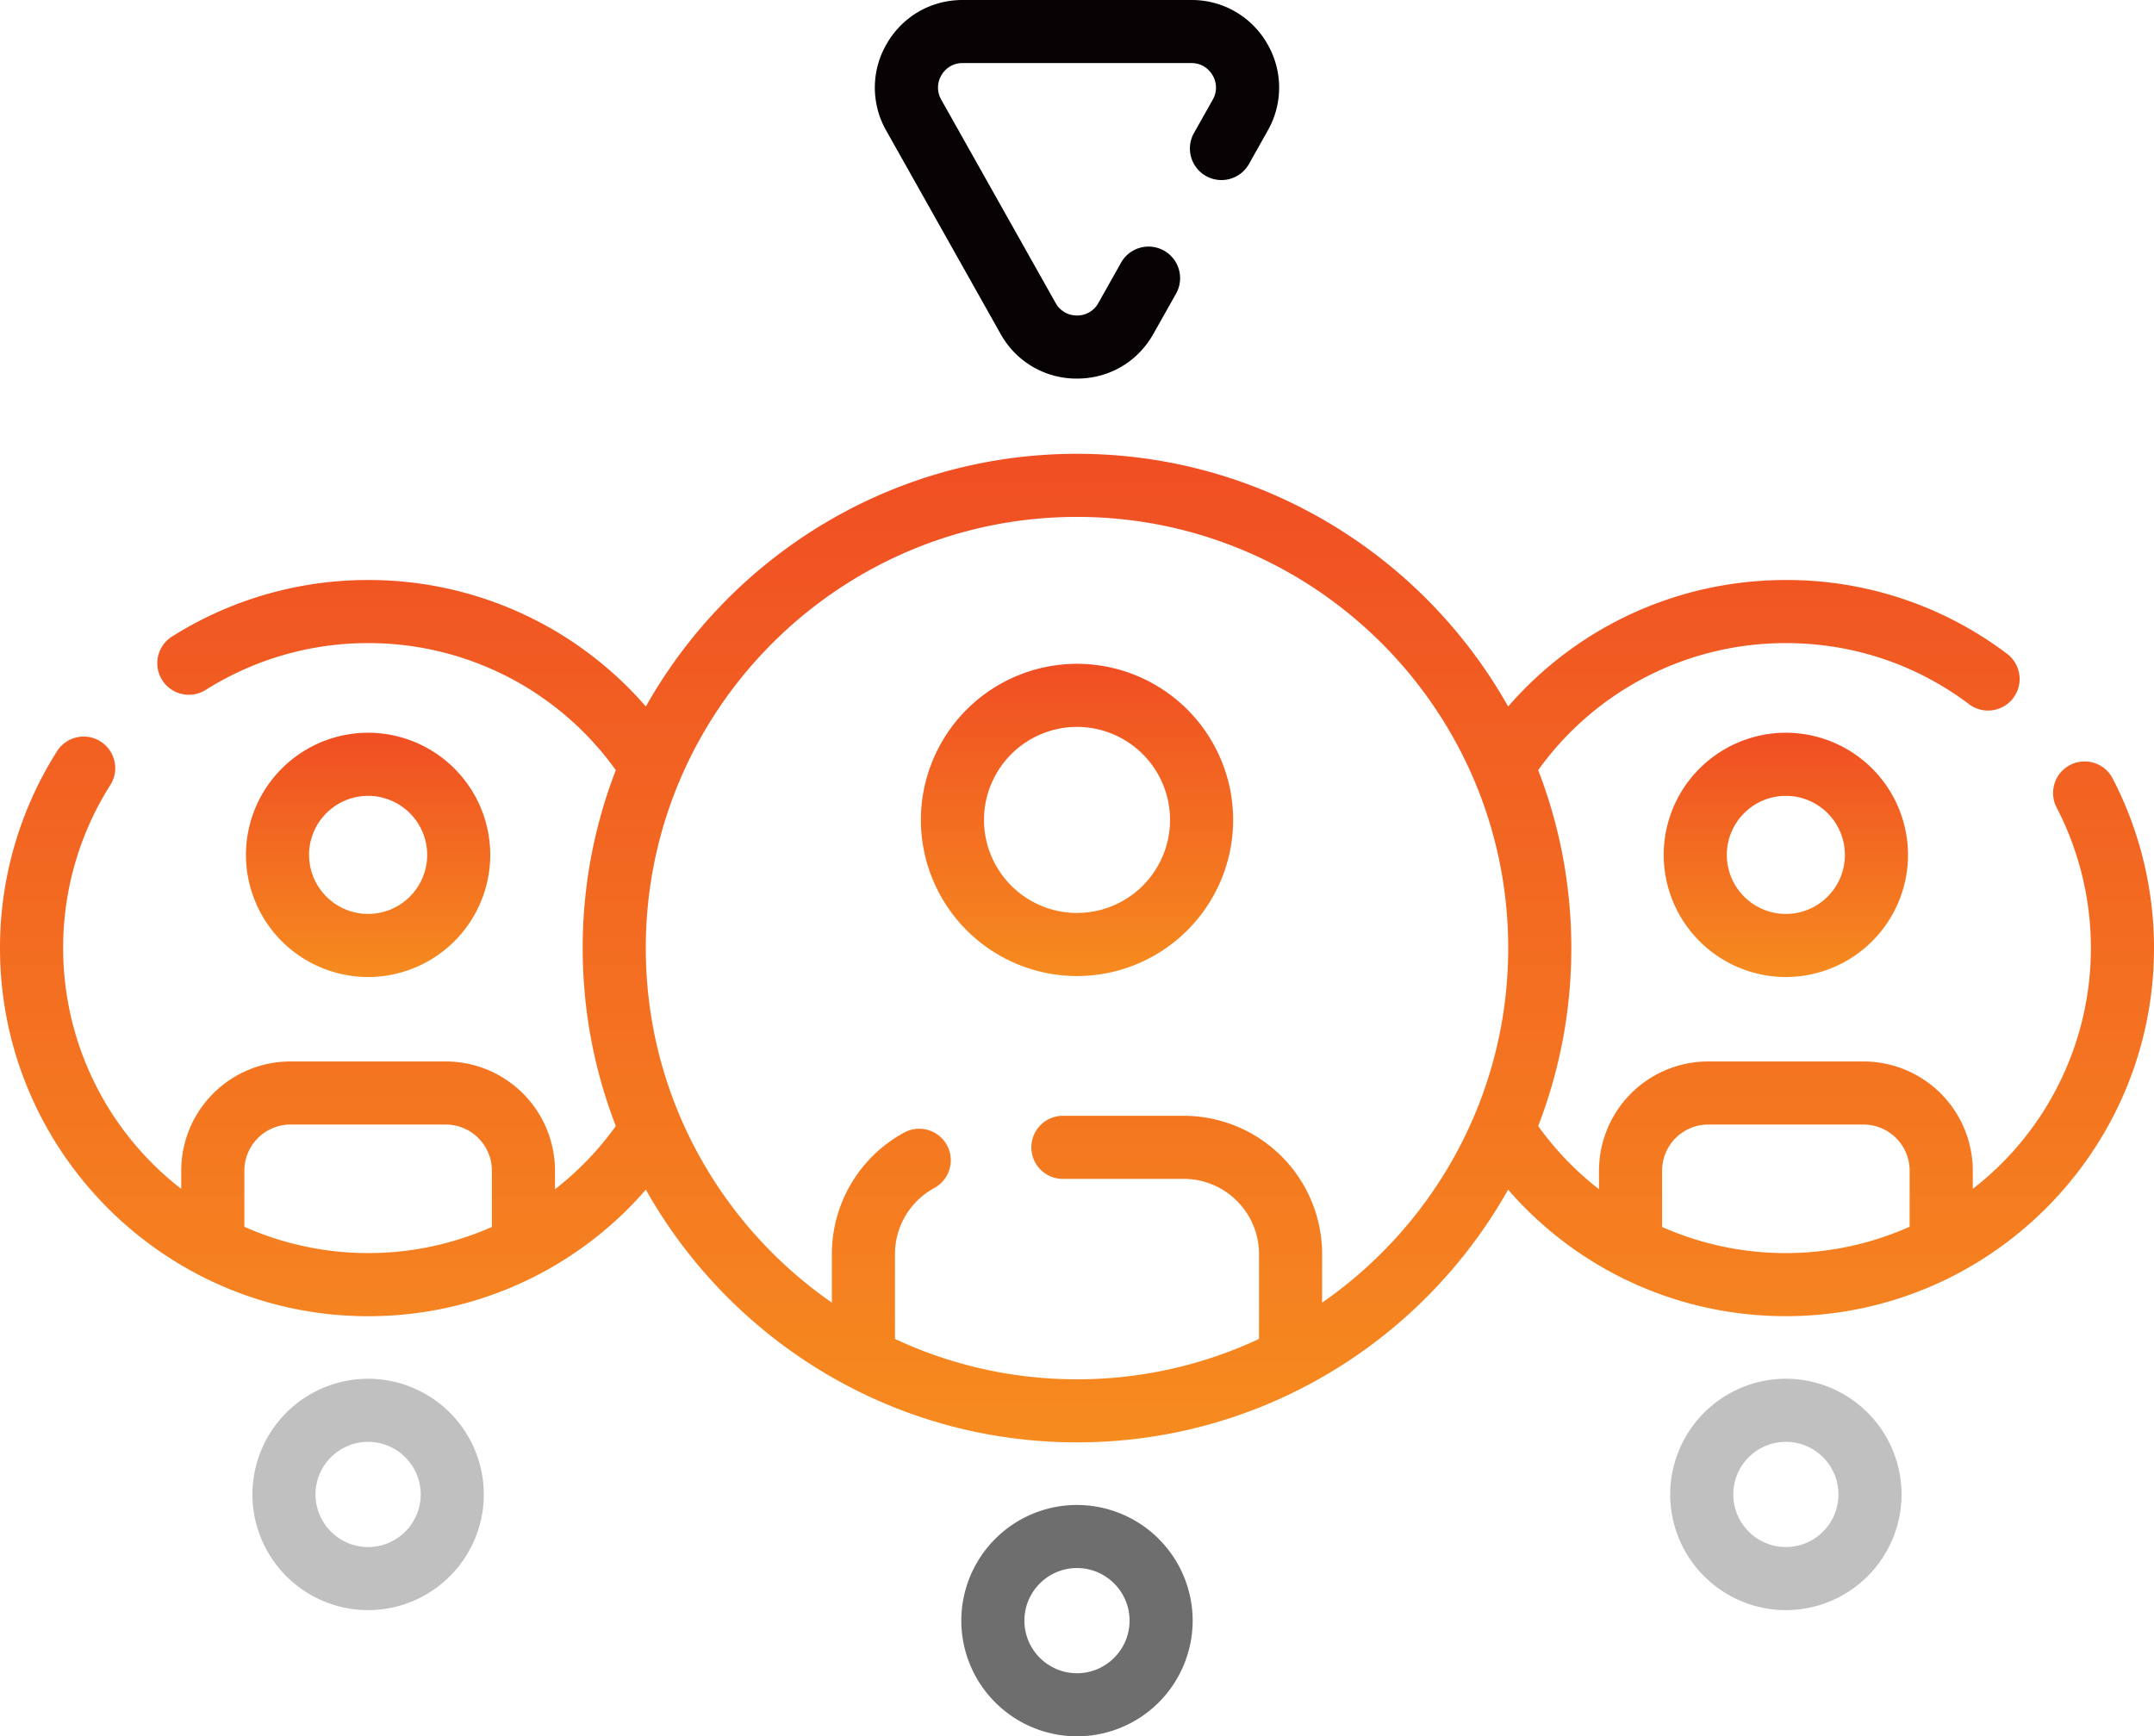 <svg xmlns="http://www.w3.org/2000/svg" width="62.023" height="50" viewBox="1148.989 1387.884 62.023 50"><g data-name="selection"><path d="M65.496 227.325a3.522 3.522 0 0 0-3.517-3.518 3.522 3.522 0 0 0-3.518 3.518 3.522 3.522 0 0 0 3.518 3.517 3.522 3.522 0 0 0 3.517-3.517Zm-5.218 0c0-.938.763-1.7 1.7-1.7.938 0 1.701.762 1.701 1.7 0 .937-.763 1.7-1.7 1.7-.938 0-1.7-.763-1.7-1.7Z" fill-rule="evenodd" fill="url(&quot;#a&quot;)" transform="translate(1097.61 1185.177)" data-name="Path 1854"/><path d="M60.816 166.818a.909.909 0 0 0-1.609.844 8.803 8.803 0 0 1 .999 4.072 8.77 8.77 0 0 1-3.401 6.933v-.524a3.149 3.149 0 0 0-3.145-3.145h-4.473a3.148 3.148 0 0 0-3.145 3.145v.535a8.815 8.815 0 0 1-1.751-1.82 14.16 14.16 0 0 0 .954-5.124c0-1.806-.338-3.534-.954-5.124a8.753 8.753 0 0 1 7.132-3.659c1.934 0 3.767.616 5.303 1.78a.909.909 0 0 0 1.098-1.447 10.506 10.506 0 0 0-6.4-2.15c-3.105 0-5.999 1.34-7.998 3.643-2.442-4.339-7.091-7.277-12.415-7.277-5.323 0-9.972 2.938-12.414 7.277a10.558 10.558 0 0 0-7.997-3.643 10.57 10.57 0 0 0-5.647 1.628.908.908 0 1 0 .97 1.537 8.756 8.756 0 0 1 4.677-1.348 8.753 8.753 0 0 1 7.132 3.659 14.162 14.162 0 0 0-.954 5.124c0 1.805.338 3.533.954 5.124a8.809 8.809 0 0 1-1.751 1.82v-.535a3.149 3.149 0 0 0-3.145-3.145H8.363a3.148 3.148 0 0 0-3.145 3.145v.524a8.77 8.77 0 0 1-3.4-6.933c0-1.68.474-3.31 1.373-4.719a.909.909 0 0 0-1.532-.977A10.565 10.565 0 0 0 0 171.734c0 5.844 4.755 10.6 10.6 10.6a10.56 10.56 0 0 0 7.997-3.644c2.442 4.34 7.091 7.277 12.414 7.277 5.324 0 9.973-2.938 12.414-7.277 2 2.304 4.893 3.643 7.998 3.643 5.845 0 10.6-4.755 10.6-10.6 0-1.71-.417-3.41-1.207-4.915Zm-53.78 12.94v-1.615a1.33 1.33 0 0 1 1.327-1.328h4.473a1.33 1.33 0 0 1 1.328 1.328v1.62a8.783 8.783 0 0 1-7.129-.005Zm31.034 2.185v-1.396a3.988 3.988 0 0 0-3.983-3.984h-3.511a.909.909 0 0 0 0 1.817h3.51c1.195 0 2.167.972 2.167 2.167v2.441a12.342 12.342 0 0 1-5.242 1.163c-1.872 0-3.648-.418-5.241-1.163v-2.441c0-.795.434-1.525 1.133-1.905a.908.908 0 1 0-.868-1.596 3.984 3.984 0 0 0-2.082 3.5v1.397c-3.235-2.244-5.358-5.983-5.358-10.21 0-6.846 5.57-12.416 12.416-12.416 6.847 0 12.417 5.57 12.417 12.417 0 4.226-2.123 7.965-5.358 10.209Zm9.789-2.18v-1.62a1.33 1.33 0 0 1 1.328-1.328h4.473a1.33 1.33 0 0 1 1.327 1.328v1.615a8.783 8.783 0 0 1-7.128.006Z" fill-rule="evenodd" fill="url(&quot;#b&quot;)" transform="translate(1148.989 1243.452)" data-name="Path 1855"/><path d="M395.461 227.325a3.522 3.522 0 0 0 3.518 3.517 3.522 3.522 0 0 0 3.517-3.517 3.522 3.522 0 0 0-3.517-3.518 3.522 3.522 0 0 0-3.518 3.518Zm5.218 0c0 .937-.763 1.7-1.7 1.7-.938 0-1.7-.763-1.7-1.7 0-.938.762-1.7 1.7-1.7.937 0 1.7.762 1.7 1.7Z" fill-rule="evenodd" fill="url(&quot;#c&quot;)" transform="translate(801.433 1185.177)" data-name="Path 1856"/><path d="M223.381 207.423a4.501 4.501 0 0 0-4.496 4.496 4.501 4.501 0 0 0 4.496 4.496 4.501 4.501 0 0 0 4.496-4.496 4.501 4.501 0 0 0-4.496-4.496Zm0 7.175a2.682 2.682 0 0 1-2.679-2.679 2.682 2.682 0 0 1 2.679-2.679 2.682 2.682 0 0 1 2.679 2.68 2.682 2.682 0 0 1-2.679 2.678Z" fill-rule="evenodd" fill="url(&quot;#d&quot;)" transform="translate(956.62 1199.576)" data-name="Path 1857"/><path d="M1177.801 1397.5a2.494 2.494 0 0 0 2.2 1.286c.923 0 1.745-.48 2.198-1.286l.665-1.181a.909.909 0 0 0-1.584-.891l-.664 1.181a.693.693 0 0 1-.616.36.693.693 0 0 1-.615-.36l-3.294-5.856a.694.694 0 0 1 .006-.703.694.694 0 0 1 .61-.35h6.587c.366 0 .548.245.61.35a.694.694 0 0 1 .006.703l-.553.982a.909.909 0 0 0 1.584.891l.552-.982a2.5 2.5 0 0 0-.02-2.51 2.5 2.5 0 0 0-2.179-1.25h-6.588c-.906 0-1.72.467-2.178 1.25a2.499 2.499 0 0 0-.021 2.51l3.294 5.856Z" fill="#070203" fill-rule="evenodd" data-name="Path 1858"/><path d="M1180 1431.221a3.335 3.335 0 0 0-3.331 3.331 3.335 3.335 0 0 0 3.331 3.332 3.335 3.335 0 0 0 3.331-3.332 3.335 3.335 0 0 0-3.33-3.33Zm0 4.846c-.835 0-1.514-.68-1.514-1.515 0-.835.68-1.514 1.514-1.514.835 0 1.514.68 1.514 1.514 0 .835-.679 1.515-1.514 1.515Z" fill="#6e6e6e" fill-rule="evenodd" data-name="Path 1859"/><path d="M1200.412 1427.587a3.335 3.335 0 0 0-3.331 3.331 3.335 3.335 0 0 0 3.331 3.332 3.335 3.335 0 0 0 3.331-3.332 3.335 3.335 0 0 0-3.331-3.331Zm0 4.846c-.835 0-1.514-.68-1.514-1.515 0-.835.679-1.514 1.514-1.514s1.514.68 1.514 1.514c0 .835-.679 1.515-1.514 1.515Z" fill="#bfc0bf" fill-rule="evenodd" data-name="Path 1860"/><path d="M1159.588 1427.587a3.335 3.335 0 0 0-3.331 3.331 3.335 3.335 0 0 0 3.331 3.332 3.335 3.335 0 0 0 3.332-3.332 3.335 3.335 0 0 0-3.332-3.331Zm0 4.846c-.835 0-1.514-.68-1.514-1.515 0-.835.68-1.514 1.514-1.514.835 0 1.515.68 1.515 1.514 0 .835-.68 1.515-1.515 1.515Z" fill="#bfc0bf" fill-rule="evenodd" data-name="Path 1861"/></g><defs><linearGradient x1=".5" y1="0" x2=".5" y2="1" id="a"><stop stop-color="#f04e23" offset="0"/><stop stop-color="#f68b1f" offset="1"/></linearGradient><linearGradient x1=".5" y1="0" x2=".5" y2="1" id="b"><stop stop-color="#f04e23" offset="0"/><stop stop-color="#f68b1f" offset="1"/></linearGradient><linearGradient x1=".5" y1="0" x2=".5" y2="1" id="c"><stop stop-color="#f04e23" offset="0"/><stop stop-color="#f68b1f" offset="1"/></linearGradient><linearGradient x1=".5" y1="0" x2=".5" y2="1" id="d"><stop stop-color="#f04e23" offset="0"/><stop stop-color="#f68b1f" offset="1"/></linearGradient></defs></svg>
